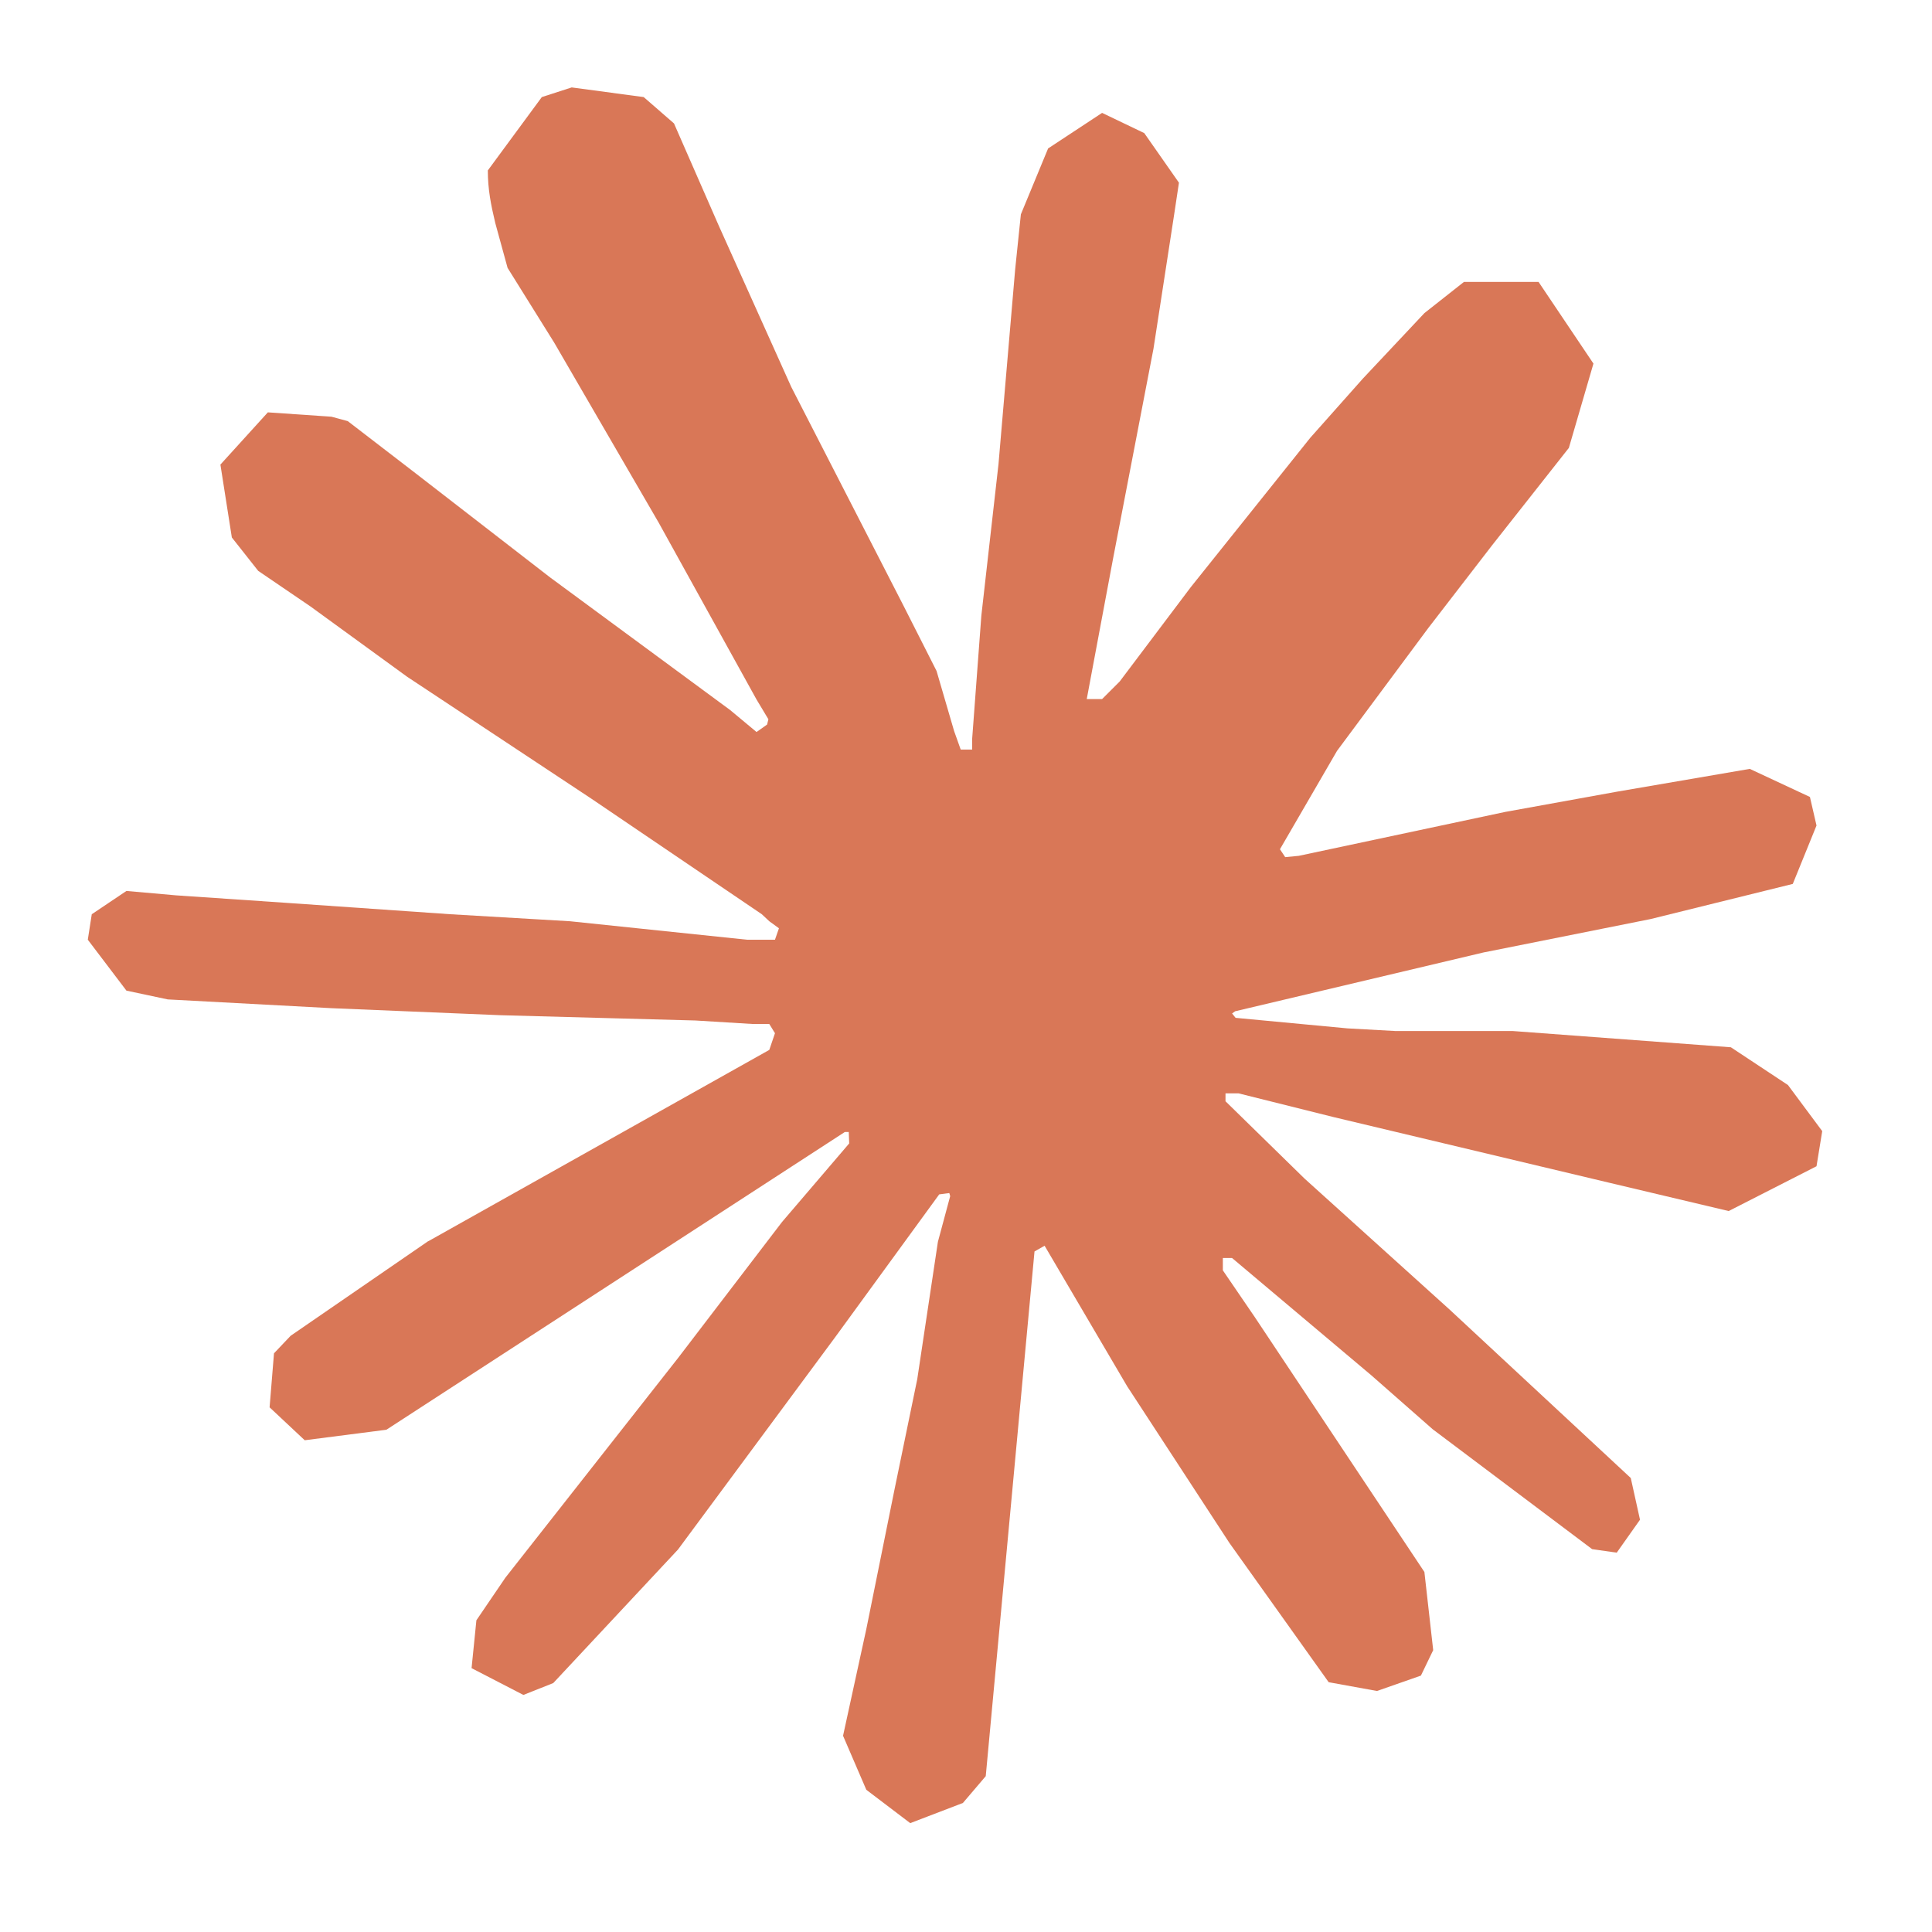 <svg width="72" height="72" viewBox="0 0 72 72" fill="none" xmlns="http://www.w3.org/2000/svg">
<path d="M15.954 46.261L28.669 39.127L28.881 38.505L28.669 38.161H28.047L25.92 38.031L18.654 37.834L12.354 37.572L6.251 37.245L4.712 36.918L3.272 35.02L3.42 34.071L4.712 33.203L6.562 33.367L10.652 33.645L16.789 34.071L21.24 34.332L27.834 35.02H28.881L29.029 34.594L28.669 34.332L28.391 34.071L22.042 29.767L15.169 25.218L11.569 22.6L9.622 21.274L8.64 20.03L8.214 17.314L9.982 15.367L12.354 15.53L12.96 15.694L15.365 17.543L20.503 21.52L27.212 26.462L28.194 27.28L28.587 27.002L28.636 26.805L28.194 26.069L24.545 19.474L20.651 12.765L18.916 9.983L18.458 8.314C18.294 7.627 18.18 7.054 18.18 6.351L20.192 3.618L21.305 3.258L23.989 3.618L25.118 4.6L26.787 8.412L29.487 14.418L33.676 22.583L34.903 25.005L35.558 27.247L35.803 27.934H36.229V27.541L36.572 22.943L37.211 17.298L37.833 10.032L38.045 7.987L39.06 5.532L41.072 4.207L42.643 4.96L43.936 6.809L43.756 8.003L42.987 12.994L41.481 20.816L40.5 26.052H41.072L41.727 25.398L44.378 21.88L48.829 16.316L50.792 14.107L53.083 11.669L54.556 10.507H57.338L59.383 13.55L58.467 16.692L55.603 20.325L53.231 23.401L49.827 27.983L47.7 31.649L47.896 31.943L48.403 31.894L56.094 30.258L60.251 29.505L65.209 28.654L67.451 29.701L67.696 30.765L66.812 32.941L61.511 34.251L55.292 35.494L46.031 37.687L45.916 37.769L46.047 37.932L50.22 38.325L52.003 38.423H56.373L64.505 39.029L66.632 40.436L67.909 42.154L67.696 43.463L64.423 45.132L60.005 44.085L49.696 41.63L46.161 40.747H45.671V41.041L48.616 43.922L54.016 48.798L60.774 55.081L61.118 56.636L60.251 57.863L59.334 57.732L53.394 53.265L51.103 51.252L45.916 46.883H45.572V47.342L46.767 49.092L53.083 58.583L53.411 61.496L52.953 62.445L51.316 63.018L49.516 62.691L45.818 57.503L42.005 51.661L38.929 46.425L38.553 46.638L36.736 66.192L35.885 67.191L33.922 67.943L32.285 66.7L31.418 64.687L32.285 60.711L33.333 55.523L34.183 51.4L34.953 46.278L35.411 44.576L35.378 44.462L35.002 44.511L31.14 49.812L25.265 57.749L20.618 62.723L19.505 63.165L17.574 62.167L17.754 60.383L18.834 58.796L25.265 50.614L29.143 45.541L31.647 42.612L31.631 42.187H31.483L14.4 53.282L11.356 53.674L10.047 52.447L10.211 50.434L10.832 49.78L15.971 46.245L15.954 46.261Z" fill="#D97757"/>
</svg>
